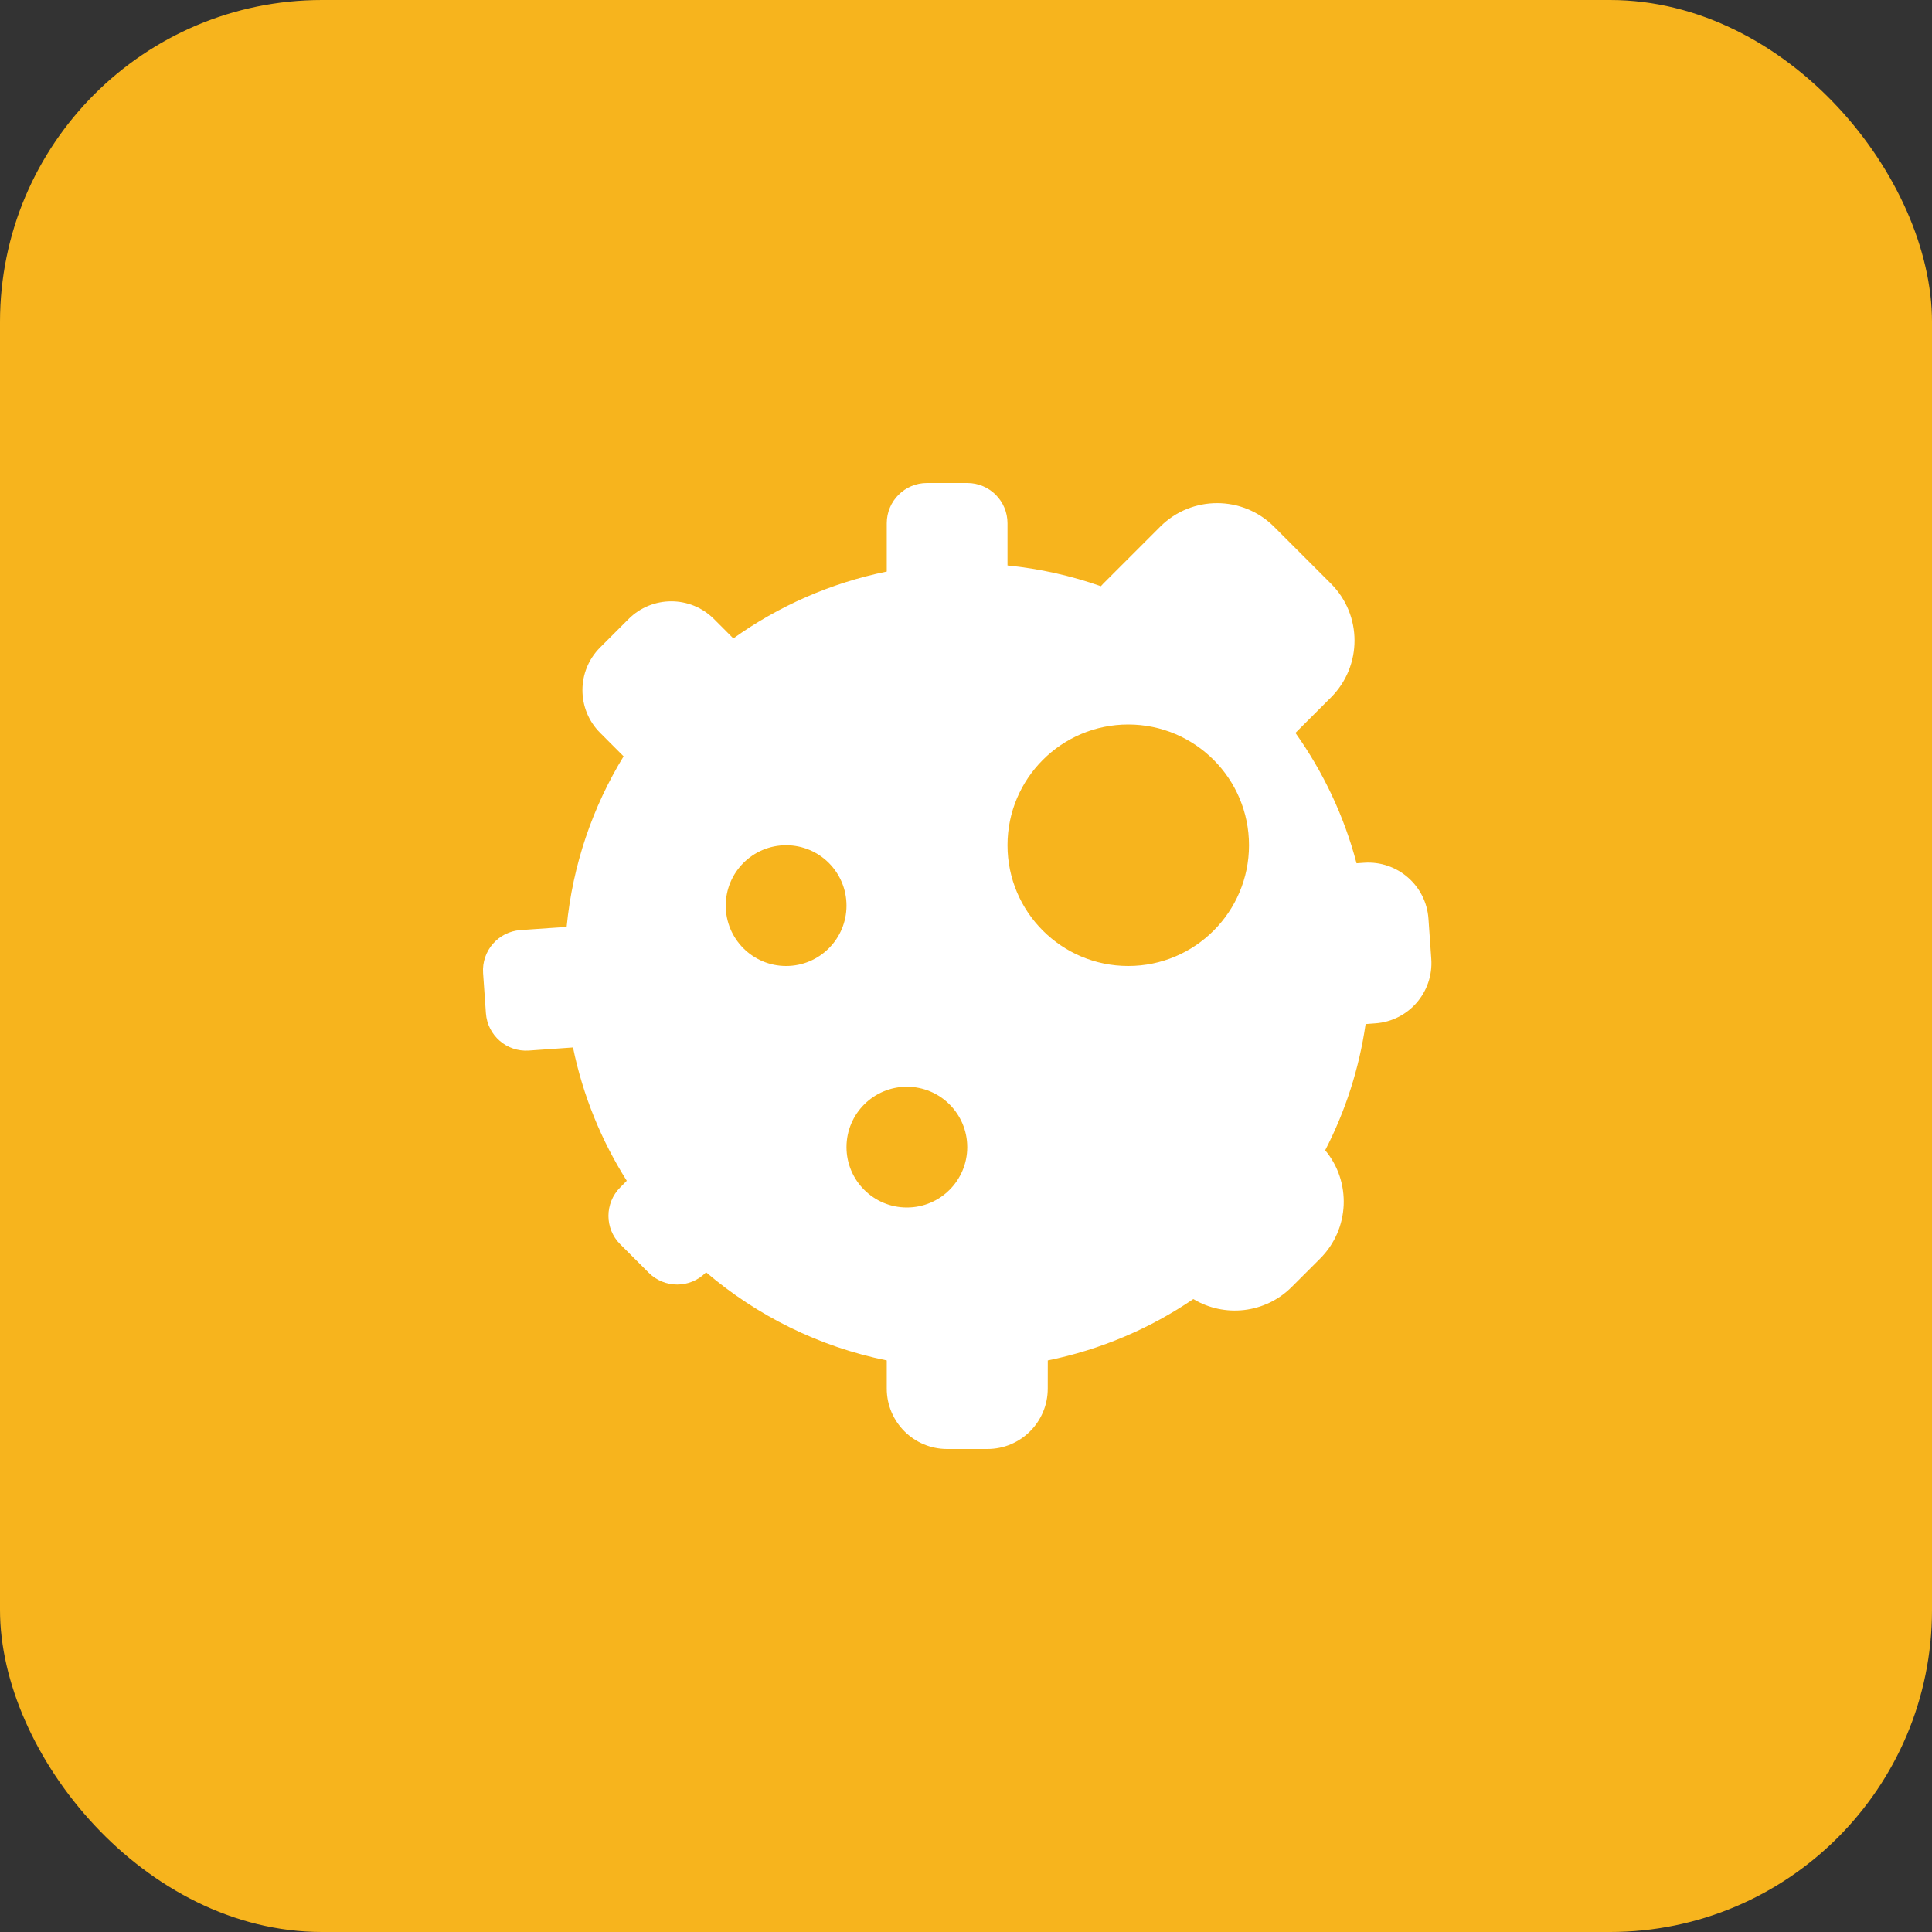 <?xml version="1.0" encoding="UTF-8"?>
<svg width="48px" height="48px" viewBox="0 0 48 48" version="1.1" xmlns="http://www.w3.org/2000/svg" xmlns:xlink="http://www.w3.org/1999/xlink">
    <rect x="0" y="0" width="48" height="48" fill="#333333" stroke="none"/>
    <title>icon_病种</title>
    <g id="app" stroke="none" stroke-width="1" fill="none" fill-rule="evenodd">
        <g id="icon" transform="translate(-78, -166)">
            <g id="icon_病种" transform="translate(78, 166)">
                <rect id="矩形" fill="#F7B41D" x="0" y="0" width="48" height="48" rx="8"></rect>
                <path d="M24.031,12 C24.584,12 25.031,12.448 25.031,13 L25.031,14.049 C25.837,14.129 26.614,14.305 27.351,14.564 L27.41,14.5 L28.824,13.086 C29.605,12.305 30.872,12.305 31.653,13.086 L33.067,14.5 C33.848,15.281 33.848,16.547 33.067,17.328 L32.185,18.209 C32.872,19.175 33.393,20.269 33.703,21.448 L33.889,21.435 C34.716,21.377 35.433,22 35.49,22.827 L35.56,23.824 C35.618,24.651 34.995,25.368 34.168,25.425 L33.928,25.443 C33.767,26.558 33.422,27.614 32.924,28.578 C33.578,29.363 33.536,30.531 32.799,31.268 L32.092,31.975 C31.429,32.638 30.416,32.738 29.648,32.275 C28.573,33.006 27.35,33.532 26.032,33.8 L26.031,34.5 C26.031,35.328 25.36,36 24.531,36 L23.531,36 C22.703,36 22.031,35.328 22.031,34.5 L22.031,33.8 C20.342,33.457 18.807,32.688 17.543,31.61 L17.531,31.621 C17.141,32.012 16.508,32.012 16.117,31.621 L15.41,30.914 C15.019,30.524 15.019,29.891 15.41,29.5 L15.572,29.336 C14.941,28.338 14.482,27.22 14.236,26.024 L13.14,26.101 C12.589,26.14 12.111,25.724 12.072,25.173 L12.002,24.176 C11.964,23.625 12.379,23.147 12.93,23.108 L14.078,23.028 C14.227,21.487 14.725,20.048 15.493,18.791 L14.91,18.207 C14.324,17.621 14.324,16.672 14.91,16.086 L15.617,15.379 C16.203,14.793 17.153,14.793 17.738,15.379 L18.22,15.861 C19.34,15.06 20.633,14.484 22.031,14.2 L22.031,13 C22.031,12.448 22.479,12 23.031,12 L24.031,12 Z M22.531,27 C21.703,27 21.031,27.672 21.031,28.5 C21.031,29.328 21.703,30 22.531,30 C23.36,30 24.031,29.328 24.031,28.5 C24.031,27.672 23.36,27 22.531,27 Z M19.531,21 C18.703,21 18.031,21.672 18.031,22.5 C18.031,23.328 18.703,24 19.531,24 C20.36,24 21.031,23.328 21.031,22.5 C21.031,21.672 20.36,21 19.531,21 Z M28.031,18 C26.374,18 25.031,19.343 25.031,21 C25.031,22.657 26.374,24 28.031,24 C29.688,24 31.031,22.657 31.031,21 C31.031,19.343 29.688,18 28.031,18 Z" id="形状结合" fill="#FFFFFF"></path>
            </g>
        </g>
    </g>
</svg>